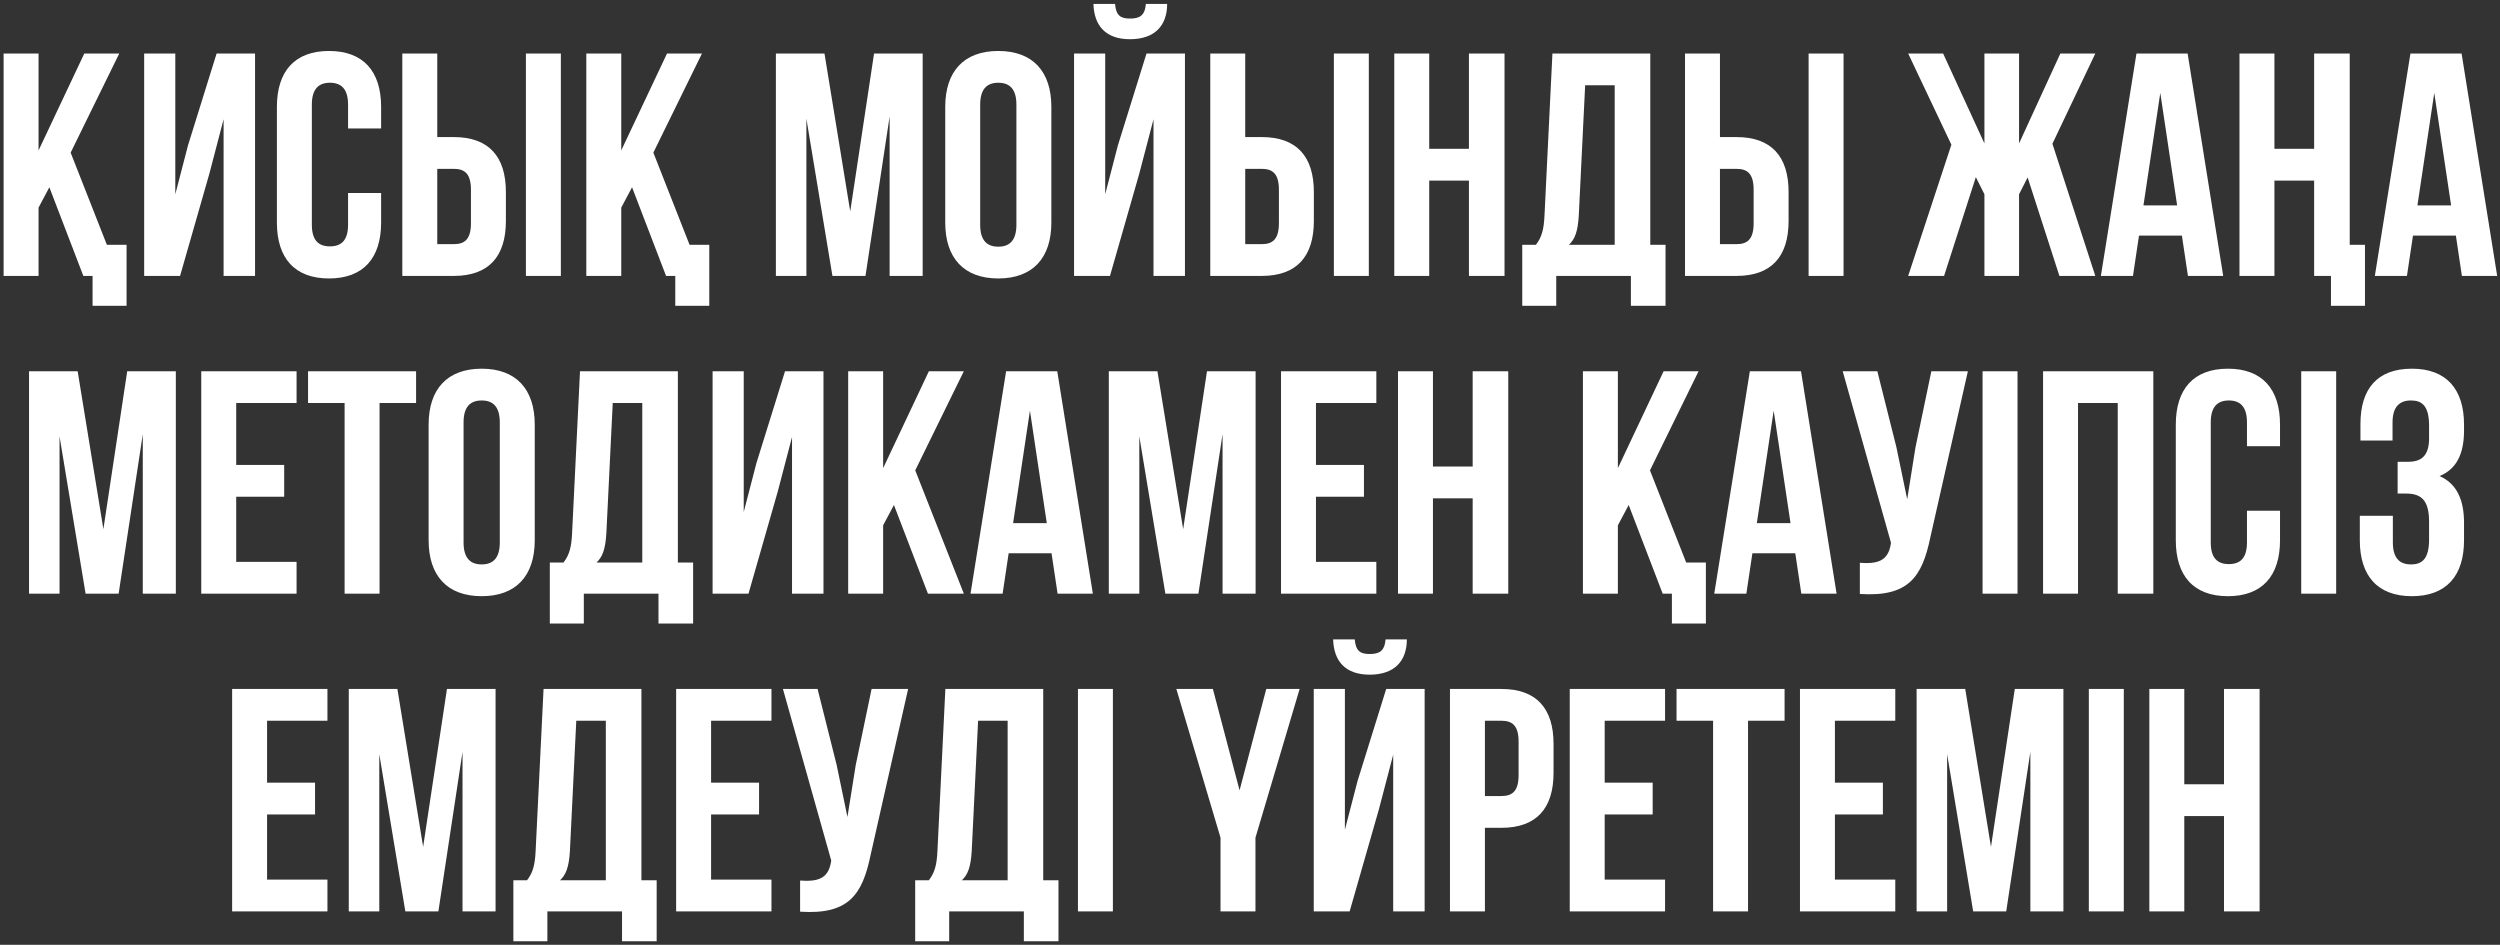 <?xml version="1.0" encoding="UTF-8"?> <svg xmlns="http://www.w3.org/2000/svg" width="299" height="113" viewBox="0 0 299 113" fill="none"><rect x="0" y="0" width="299" height="113" fill="#333333" stroke="none"/> <path d="M9.969 33L5.903 22.398L4.611 24.83V33H0.431V6.4H4.611V17.99L10.083 6.4H14.263L8.449 18.256L12.781 29.276H15.137V36.572H11.071V33H9.969ZM25.032 20.802L21.536 33H17.242V6.4H20.966V23.234L22.486 17.382L25.906 6.4H30.504V33H26.742V14.266L25.032 20.802ZM41.629 23.082H45.581V26.616C45.581 30.872 43.453 33.304 39.349 33.304C35.245 33.304 33.117 30.872 33.117 26.616V12.784C33.117 8.528 35.245 6.096 39.349 6.096C43.453 6.096 45.581 8.528 45.581 12.784V15.368H41.629V12.518C41.629 10.618 40.792 9.896 39.462 9.896C38.133 9.896 37.297 10.618 37.297 12.518V26.882C37.297 28.782 38.133 29.466 39.462 29.466C40.792 29.466 41.629 28.782 41.629 26.882V23.082ZM54.273 33H48.117V6.4H52.297V16.394H54.273C58.453 16.394 60.505 18.712 60.505 22.968V26.426C60.505 30.682 58.453 33 54.273 33ZM52.297 29.2H54.273C55.603 29.2 56.325 28.592 56.325 26.692V22.702C56.325 20.802 55.603 20.194 54.273 20.194H52.297V29.2ZM67.079 33H62.899V6.4H67.079V33ZM79.66 33L75.594 22.398L74.302 24.83V33H70.123V6.4H74.302V17.99L79.775 6.4H83.954L78.141 18.256L82.472 29.276H84.829V36.572H80.763V33H79.66ZM98.609 6.4L101.687 25.286L104.537 6.4H110.351V33H106.399V13.924L103.511 33H99.559L96.444 14.19V33H92.796V6.4H98.609ZM117.23 12.518V26.882C117.23 28.782 118.066 29.504 119.396 29.504C120.726 29.504 121.562 28.782 121.562 26.882V12.518C121.562 10.618 120.726 9.896 119.396 9.896C118.066 9.896 117.23 10.618 117.23 12.518ZM113.05 26.616V12.784C113.05 8.528 115.292 6.096 119.396 6.096C123.5 6.096 125.742 8.528 125.742 12.784V26.616C125.742 30.872 123.5 33.304 119.396 33.304C115.292 33.304 113.05 30.872 113.05 26.616ZM132.752 33H128.458V6.4H132.182V23.234L133.702 17.382L137.122 6.4H141.72V33H137.958V14.266L136.248 20.802L132.752 33ZM137.046 0.472C136.932 1.878 136.286 2.22 135.146 2.22C134.044 2.22 133.474 1.878 133.36 0.472H130.776C130.852 3.056 132.22 4.69 135.146 4.69C138.11 4.69 139.592 3.056 139.592 0.472H137.046ZM150.905 33H144.749V6.4H148.929V16.394H150.905C155.085 16.394 157.137 18.712 157.137 22.968V26.426C157.137 30.682 155.085 33 150.905 33ZM148.929 29.2H150.905C152.235 29.2 152.957 28.592 152.957 26.692V22.702C152.957 20.802 152.235 20.194 150.905 20.194H148.929V29.2ZM163.711 33H159.531V6.4H163.711V33ZM170.935 21.6V33H166.755V6.4H170.935V17.8H175.685V6.4H179.941V33H175.685V21.6H170.935ZM199.198 36.572H195.056V33H186.126V36.572H182.06V29.276H183.694C184.416 28.364 184.644 27.376 184.72 25.818L185.67 6.4H197.374V29.276H199.198V36.572ZM189.584 10.2L188.824 25.742C188.71 27.756 188.33 28.63 187.646 29.276H193.118V10.2H189.584ZM207.683 33H201.527V6.4H205.707V16.394H207.683C211.863 16.394 213.915 18.712 213.915 22.968V26.426C213.915 30.682 211.863 33 207.683 33ZM205.707 29.2H207.683C209.013 29.2 209.735 28.592 209.735 26.692V22.702C209.735 20.802 209.013 20.194 207.683 20.194H205.707V29.2ZM220.489 33H216.309V6.4H220.489V33ZM241.479 6.4V17.154L246.419 6.4H250.599L245.469 17.192L250.599 33H246.305L242.505 21.22L241.479 23.234V33H237.337V23.234L236.311 21.182L232.511 33H228.217L233.385 17.306L228.217 6.4H232.397L237.337 17.154V6.4H241.479ZM261.639 6.4L265.895 33H261.677L260.955 28.174H255.825L255.103 33H251.265L255.521 6.4H261.639ZM258.371 11.112L256.357 24.564H260.385L258.371 11.112ZM278.785 33H276.771V21.6H272.021V33H267.841V6.4H272.021V17.8H276.771V6.4H281.027V29.276H282.851V36.572H278.785V33ZM294.406 6.4L298.662 33H294.444L293.722 28.174H288.592L287.87 33H284.032L288.288 6.4H294.406ZM291.138 11.112L289.124 24.564H293.152L291.138 11.112ZM9.287 44.4L12.365 63.286L15.215 44.4H21.029V71H17.077V51.924L14.189 71H10.237L7.121 52.19V71H3.473V44.4H9.287ZM28.25 48.2V55.61H33.988V59.41H28.25V67.2H35.47V71H24.07V44.4H35.47V48.2H28.25ZM36.844 48.2V44.4H49.764V48.2H45.394V71H41.214V48.2H36.844ZM55.443 50.518V64.882C55.443 66.782 56.279 67.504 57.609 67.504C58.939 67.504 59.775 66.782 59.775 64.882V50.518C59.775 48.618 58.939 47.896 57.609 47.896C56.279 47.896 55.443 48.618 55.443 50.518ZM51.263 64.616V50.784C51.263 46.528 53.505 44.096 57.609 44.096C61.713 44.096 63.955 46.528 63.955 50.784V64.616C63.955 68.872 61.713 71.304 57.609 71.304C53.505 71.304 51.263 68.872 51.263 64.616ZM82.897 74.572H78.755V71H69.825V74.572H65.759V67.276H67.393C68.115 66.364 68.343 65.376 68.419 63.818L69.369 44.4H81.073V67.276H82.897V74.572ZM73.283 48.2L72.523 63.742C72.409 65.756 72.029 66.63 71.345 67.276H76.817V48.2H73.283ZM93.016 58.802L89.52 71H85.226V44.4H88.95V61.234L90.47 55.382L93.89 44.4H98.488V71H94.726V52.266L93.016 58.802ZM110.981 71L106.915 60.398L105.623 62.83V71H101.443V44.4H105.623V55.99L111.095 44.4H115.275L109.461 56.256L115.275 71H110.981ZM126.449 44.4L130.705 71H126.487L125.765 66.174H120.635L119.913 71H116.075L120.331 44.4H126.449ZM123.181 49.112L121.167 62.564H125.195L123.181 49.112ZM138.428 44.4L141.506 63.286L144.356 44.4H150.17V71H146.218V51.924L143.33 71H139.378L136.262 52.19V71H132.614V44.4H138.428ZM157.39 48.2V55.61H163.128V59.41H157.39V67.2H164.61V71H153.21V44.4H164.61V48.2H157.39ZM171.381 59.6V71H167.201V44.4H171.381V55.8H176.131V44.4H180.387V71H176.131V59.6H171.381ZM198.856 71L194.79 60.398L193.498 62.83V71H189.318V44.4H193.498V55.99L198.97 44.4H203.15L197.336 56.256L201.668 67.276H204.024V74.572H199.958V71H198.856ZM215.4 44.4L219.656 71H215.438L214.716 66.174H209.586L208.864 71H205.026L209.282 44.4H215.4ZM212.132 49.112L210.118 62.564H214.146L212.132 49.112ZM235.359 44.4L230.875 64.236C229.887 69.024 228.253 71.418 222.439 71.038V67.314C224.567 67.466 225.783 67.086 226.125 65.148L226.163 64.92L220.387 44.4H224.529L226.809 53.482L228.101 59.714L229.089 53.52L230.989 44.4H235.359ZM237.115 71V44.4H241.295V71H237.115ZM248.531 48.2V71H244.351V44.4H257.537V71H253.281V48.2H248.531ZM268.738 61.082H272.69V64.616C272.69 68.872 270.562 71.304 266.458 71.304C262.354 71.304 260.226 68.872 260.226 64.616V50.784C260.226 46.528 262.354 44.096 266.458 44.096C270.562 44.096 272.69 46.528 272.69 50.784V53.368H268.738V50.518C268.738 48.618 267.902 47.896 266.572 47.896C265.242 47.896 264.406 48.618 264.406 50.518V64.882C264.406 66.782 265.242 67.466 266.572 67.466C267.902 67.466 268.738 66.782 268.738 64.882V61.082ZM275.226 71V44.4H279.406V71H275.226ZM290.518 52.418V50.936C290.518 48.542 289.682 47.896 288.352 47.896C287.022 47.896 286.148 48.618 286.148 50.518V52.684H282.31V50.708C282.31 46.452 284.362 44.096 288.466 44.096C292.57 44.096 294.698 46.528 294.698 50.784V51.468C294.698 54.318 293.786 56.104 291.772 56.94C293.862 57.852 294.698 59.828 294.698 62.526V64.616C294.698 68.872 292.57 71.304 288.466 71.304C284.362 71.304 282.234 68.872 282.234 64.616V61.69H286.186V64.882C286.186 66.782 287.022 67.504 288.352 67.504C289.682 67.504 290.518 66.858 290.518 64.502V62.412C290.518 59.942 289.682 59.03 287.782 59.03H286.756V55.23H288.01C289.568 55.23 290.518 54.546 290.518 52.418ZM31.942 86.2V93.61H37.68V97.41H31.942V105.2H39.162V109H27.762V82.4H39.162V86.2H31.942ZM47.528 82.4L50.606 101.286L53.456 82.4H59.27V109H55.318V89.924L52.43 109H48.478L45.362 90.19V109H41.714V82.4H47.528ZM78.537 112.572H74.395V109H65.465V112.572H61.399V105.276H63.033C63.755 104.364 63.983 103.376 64.059 101.818L65.009 82.4H76.713V105.276H78.537V112.572ZM68.923 86.2L68.163 101.742C68.049 103.756 67.669 104.63 66.985 105.276H72.457V86.2H68.923ZM85.046 86.2V93.61H90.784V97.41H85.046V105.2H92.266V109H80.866V82.4H92.266V86.2H85.046ZM108.612 82.4L104.128 102.236C103.14 107.024 101.506 109.418 95.692 109.038V105.314C97.82 105.466 99.036 105.086 99.378 103.148L99.416 102.92L93.64 82.4H97.782L100.062 91.482L101.354 97.714L102.342 91.52L104.242 82.4H108.612ZM126.594 112.572H122.452V109H113.522V112.572H109.456V105.276H111.09C111.812 104.364 112.04 103.376 112.116 101.818L113.066 82.4H124.77V105.276H126.594V112.572ZM116.98 86.2L116.22 101.742C116.106 103.756 115.726 104.63 115.042 105.276H120.514V86.2H116.98ZM128.922 109V82.4H133.102V109H128.922ZM145.973 109V100.184L140.691 82.4H145.061L148.253 94.522L151.445 82.4H155.435L150.153 100.184V109H145.973ZM161.419 109H157.125V82.4H160.849V99.234L162.369 93.382L165.789 82.4H170.387V109H166.625V90.266L164.915 96.802L161.419 109ZM165.713 76.472C165.599 77.878 164.953 78.22 163.813 78.22C162.711 78.22 162.141 77.878 162.027 76.472H159.443C159.519 79.056 160.887 80.69 163.813 80.69C166.777 80.69 168.259 79.056 168.259 76.472H165.713ZM179.572 82.4C183.752 82.4 185.804 84.718 185.804 88.974V92.432C185.804 96.688 183.752 99.006 179.572 99.006H177.596V109H173.416V82.4H179.572ZM179.572 86.2H177.596V95.206H179.572C180.902 95.206 181.624 94.598 181.624 92.698V88.708C181.624 86.808 180.902 86.2 179.572 86.2ZM191.921 86.2V93.61H197.659V97.41H191.921V105.2H199.141V109H187.741V82.4H199.141V86.2H191.921ZM200.515 86.2V82.4H213.435V86.2H209.065V109H204.885V86.2H200.515ZM219.456 86.2V93.61H225.194V97.41H219.456V105.2H226.676V109H215.276V82.4H226.676V86.2H219.456ZM235.042 82.4L238.12 101.286L240.97 82.4H246.784V109H242.832V89.924L239.944 109H235.992L232.876 90.19V109H229.228V82.4H235.042ZM249.825 109V82.4H254.005V109H249.825ZM261.241 97.6V109H257.061V82.4H261.241V93.8H265.991V82.4H270.247V109H265.991V97.6H261.241Z" fill="white"></path> </svg> 